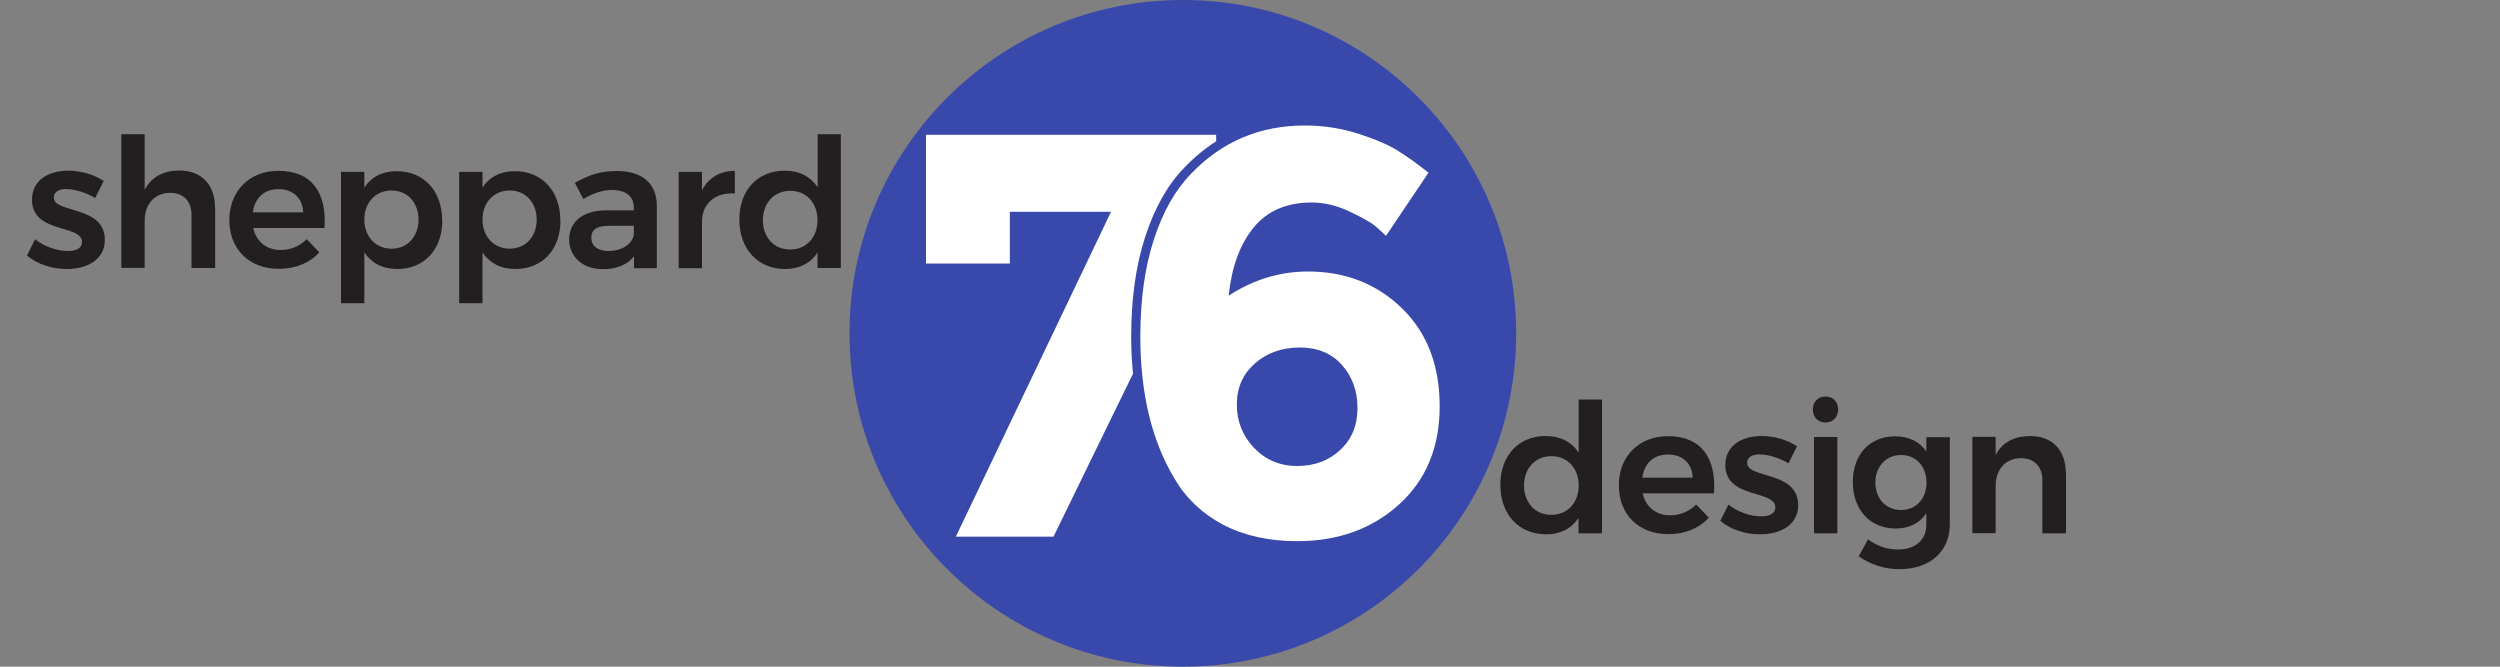 <svg viewBox="0 0 150 40" version="1.1" xmlns="http://www.w3.org/2000/svg" id="Layer_1">
  
  <rect x="0" y="0" width="150" height="40" fill="#808080" stroke="none"/>
  
  <defs>
    <style>
      .st0 {
        fill: #231f20;
      }

      .st1 {
        isolation: isolate;
      }

      .st2 {
        fill: #fff;
      }

      .st3 {
        fill: #3949ab;
      }
    </style>
  </defs>
  <circle r="20" cy="20" cx="70.97" class="st3"></circle>
  <path d="M55.56,8.08v7.73h5.03v-3.1h6.07l-9.31,19.49h5.86l4.77-9.78c-.07-.71-.11-1.46-.11-2.22,0-2.26.28-4.27.84-5.98.56-1.74,1.35-3.14,2.35-4.16.59-.62,1.23-1.15,1.91-1.58v-.39h-17.42,0Z" class="st2"></path>
  <path d="M78.69,12.15c-1.49,0-2.65.5-3.47,1.5s-1.32,2.36-1.5,4.09c1.49-.97,3.08-1.45,4.76-1.45,2.25,0,4.13.74,5.64,2.21,1.51,1.47,2.26,3.43,2.26,5.88s-.81,4.41-2.43,5.88-3.66,2.21-6.12,2.21c-1.7,0-3.18-.33-4.43-.98-1.25-.66-2.22-1.57-2.91-2.74-1.38-2.28-2.07-5.13-2.07-8.56,0-2.21.27-4.15.81-5.81.54-1.67,1.28-2.98,2.23-3.95,1.84-1.93,4.12-2.9,6.83-2.9,1.13,0,2.2.17,3.23.5,1.02.33,1.81.67,2.36,1.02.55.34,1.16.78,1.83,1.31l-2.55,3.79c-.14-.14-.34-.32-.6-.55-.26-.23-.79-.53-1.57-.9s-1.54-.55-2.28-.55c0,0-.02,0-.02,0ZM77.99,20.85c-1.07,0-1.97.32-2.69.95-.72.63-1.09,1.45-1.09,2.47s.35,1.88,1.03,2.6c.69.72,1.55,1.09,2.59,1.09s1.9-.32,2.59-.97c.69-.64,1.03-1.48,1.03-2.5s-.31-1.89-.93-2.59-1.47-1.05-2.54-1.05h.01Z" class="st2"></path>
  <g class="st1">
    <g class="st1">
      <g class="st1">
        <path d="M4.01,11.34c-.45,0-.78.15-.78.51,0,.97,3.06.46,3.06,2.54,0,1.18-1.05,1.75-2.28,1.75-.88,0-1.78-.28-2.39-.81l.49-.98c.53.45,1.33.71,1.96.71.49,0,.85-.16.85-.54,0-1.07-3.01-.49-3-2.54,0-1.19,1.02-1.74,2.18-1.74.76,0,1.54.23,2.12.62l-.51,1.02c-.56-.33-1.2-.53-1.7-.53Z" class="st0"></path>
        <path d="M12.91,12.47v3.61h-1.42v-3.2c0-.81-.49-1.31-1.29-1.31-.95.01-1.52.71-1.52,1.66v2.84h-1.4v-8.02h1.4v3.34c.41-.79,1.13-1.15,2.08-1.16,1.33,0,2.14.85,2.14,2.23Z" class="st0"></path>
        <path d="M19.46,13.68h-4.27c.18.82.81,1.32,1.65,1.32.59,0,1.15-.23,1.56-.65l.76.79c-.57.63-1.42.99-2.43.99-1.79,0-2.97-1.19-2.97-2.93s1.21-2.95,2.94-2.95c2.03,0,2.91,1.33,2.77,3.42ZM18.19,12.74c-.03-.85-.6-1.39-1.48-1.39s-1.42.54-1.54,1.39h3.02Z" class="st0"></path>
        <path d="M26.54,13.22c0,1.74-1.07,2.92-2.71,2.92-.88,0-1.54-.36-1.97-.99v3.04h-1.4v-7.88h1.4v.95c.41-.64,1.08-.99,1.94-.99,1.63,0,2.73,1.19,2.73,2.96ZM25.11,13.17c0-1.02-.67-1.74-1.62-1.74s-1.63.72-1.63,1.74.67,1.75,1.63,1.75,1.62-.72,1.62-1.75Z" class="st0"></path>
        <path d="M33.63,13.22c0,1.74-1.07,2.92-2.71,2.92-.88,0-1.54-.36-1.97-.99v3.04h-1.4v-7.88h1.4v.95c.41-.64,1.08-.99,1.94-.99,1.63,0,2.73,1.19,2.73,2.96ZM32.2,13.17c0-1.02-.67-1.74-1.62-1.74s-1.63.72-1.63,1.74.67,1.75,1.63,1.75,1.62-.72,1.62-1.75Z" class="st0"></path>
        <path d="M38.04,16.08v-.7c-.4.51-1.05.77-1.87.77-1.24,0-2.02-.77-2.02-1.79s.79-1.73,2.19-1.74h1.69v-.15c0-.67-.44-1.07-1.31-1.07-.54,0-1.12.18-1.72.54l-.51-.97c.83-.46,1.48-.71,2.54-.71,1.51,0,2.37.77,2.38,2.05v3.78s-1.37,0-1.37,0ZM38.03,14.07v-.52h-1.46c-.75,0-1.09.21-1.09.71s.39.8,1.03.8c.81,0,1.45-.43,1.52-.99Z" class="st0"></path>
        <path d="M44.09,10.25v1.36c-1.22-.08-1.97.64-1.97,1.69v2.79h-1.4v-5.78h1.4v1.11c.39-.76,1.07-1.16,1.97-1.17Z" class="st0"></path>
        <path d="M50.45,8.06v8.02h-1.4v-.93c-.41.64-1.08.99-1.94.99-1.65,0-2.75-1.21-2.75-2.97s1.1-2.93,2.72-2.93c.89,0,1.56.36,1.98,1v-3.19h1.4ZM49.05,13.21c0-1.04-.67-1.76-1.64-1.76s-1.63.73-1.64,1.76c.01,1.04.67,1.76,1.64,1.76s1.64-.72,1.64-1.76Z" class="st0"></path>
      </g>
    </g>
  </g>
  <g class="st1">
    <g class="st1">
      <g class="st1">
        <path d="M96.12,23.98v8.02h-1.41v-.93c-.41.64-1.08.99-1.94.99-1.65,0-2.75-1.21-2.75-2.97s1.1-2.93,2.72-2.93c.89,0,1.56.36,1.98,1v-3.19h1.41ZM94.72,29.13c0-1.04-.67-1.76-1.64-1.76s-1.63.73-1.64,1.76c.01,1.04.67,1.76,1.64,1.76s1.64-.72,1.64-1.76Z" class="st0"></path>
        <path d="M102.83,29.6h-4.27c.18.82.81,1.32,1.65,1.32.59,0,1.14-.23,1.56-.65l.76.79c-.57.63-1.42.99-2.43.99-1.79,0-2.97-1.19-2.97-2.93s1.21-2.95,2.94-2.95c2.03,0,2.91,1.33,2.77,3.42ZM101.56,28.66c-.03-.85-.6-1.39-1.48-1.39s-1.42.54-1.54,1.39h3.02Z" class="st0"></path>
        <path d="M105.61,27.26c-.45,0-.78.15-.78.51,0,.97,3.06.46,3.06,2.54,0,1.18-1.05,1.75-2.28,1.75-.88,0-1.78-.28-2.39-.81l.49-.98c.53.45,1.33.71,1.96.71.49,0,.85-.16.85-.54,0-1.07-3.01-.49-3-2.54,0-1.19,1.02-1.74,2.18-1.74.76,0,1.54.23,2.12.62l-.51,1.02c-.56-.33-1.2-.53-1.7-.53Z" class="st0"></path>
        <path d="M110.29,24.57c0,.45-.31.78-.76.78s-.76-.32-.76-.78.31-.78.76-.78.76.32.76.78ZM110.24,26.22v5.78h-1.4v-5.78h1.4Z" class="st0"></path>
        <path d="M116.99,26.22v5.23c0,1.65-1.2,2.7-3.03,2.7-.93,0-1.76-.3-2.44-.77l.56-1.02c.53.39,1.11.61,1.8.61,1.04,0,1.7-.57,1.7-1.49v-.68c-.39.58-1.02.91-1.84.91-1.53,0-2.57-1.12-2.57-2.79s1.03-2.74,2.53-2.74c.83-.01,1.48.32,1.88.91v-.86h1.4ZM115.59,28.95c0-.97-.63-1.65-1.53-1.65s-1.53.69-1.54,1.65c.01.97.63,1.65,1.54,1.65s1.53-.68,1.53-1.65Z" class="st0"></path>
        <path d="M123.96,28.39v3.61h-1.42v-3.2c0-.81-.49-1.31-1.29-1.31-.95.01-1.51.71-1.51,1.66v2.84h-1.4v-5.78h1.4v1.08c.41-.77,1.13-1.12,2.07-1.13,1.33,0,2.14.85,2.14,2.23Z" class="st0"></path>
      </g>
    </g>
  </g>
</svg>